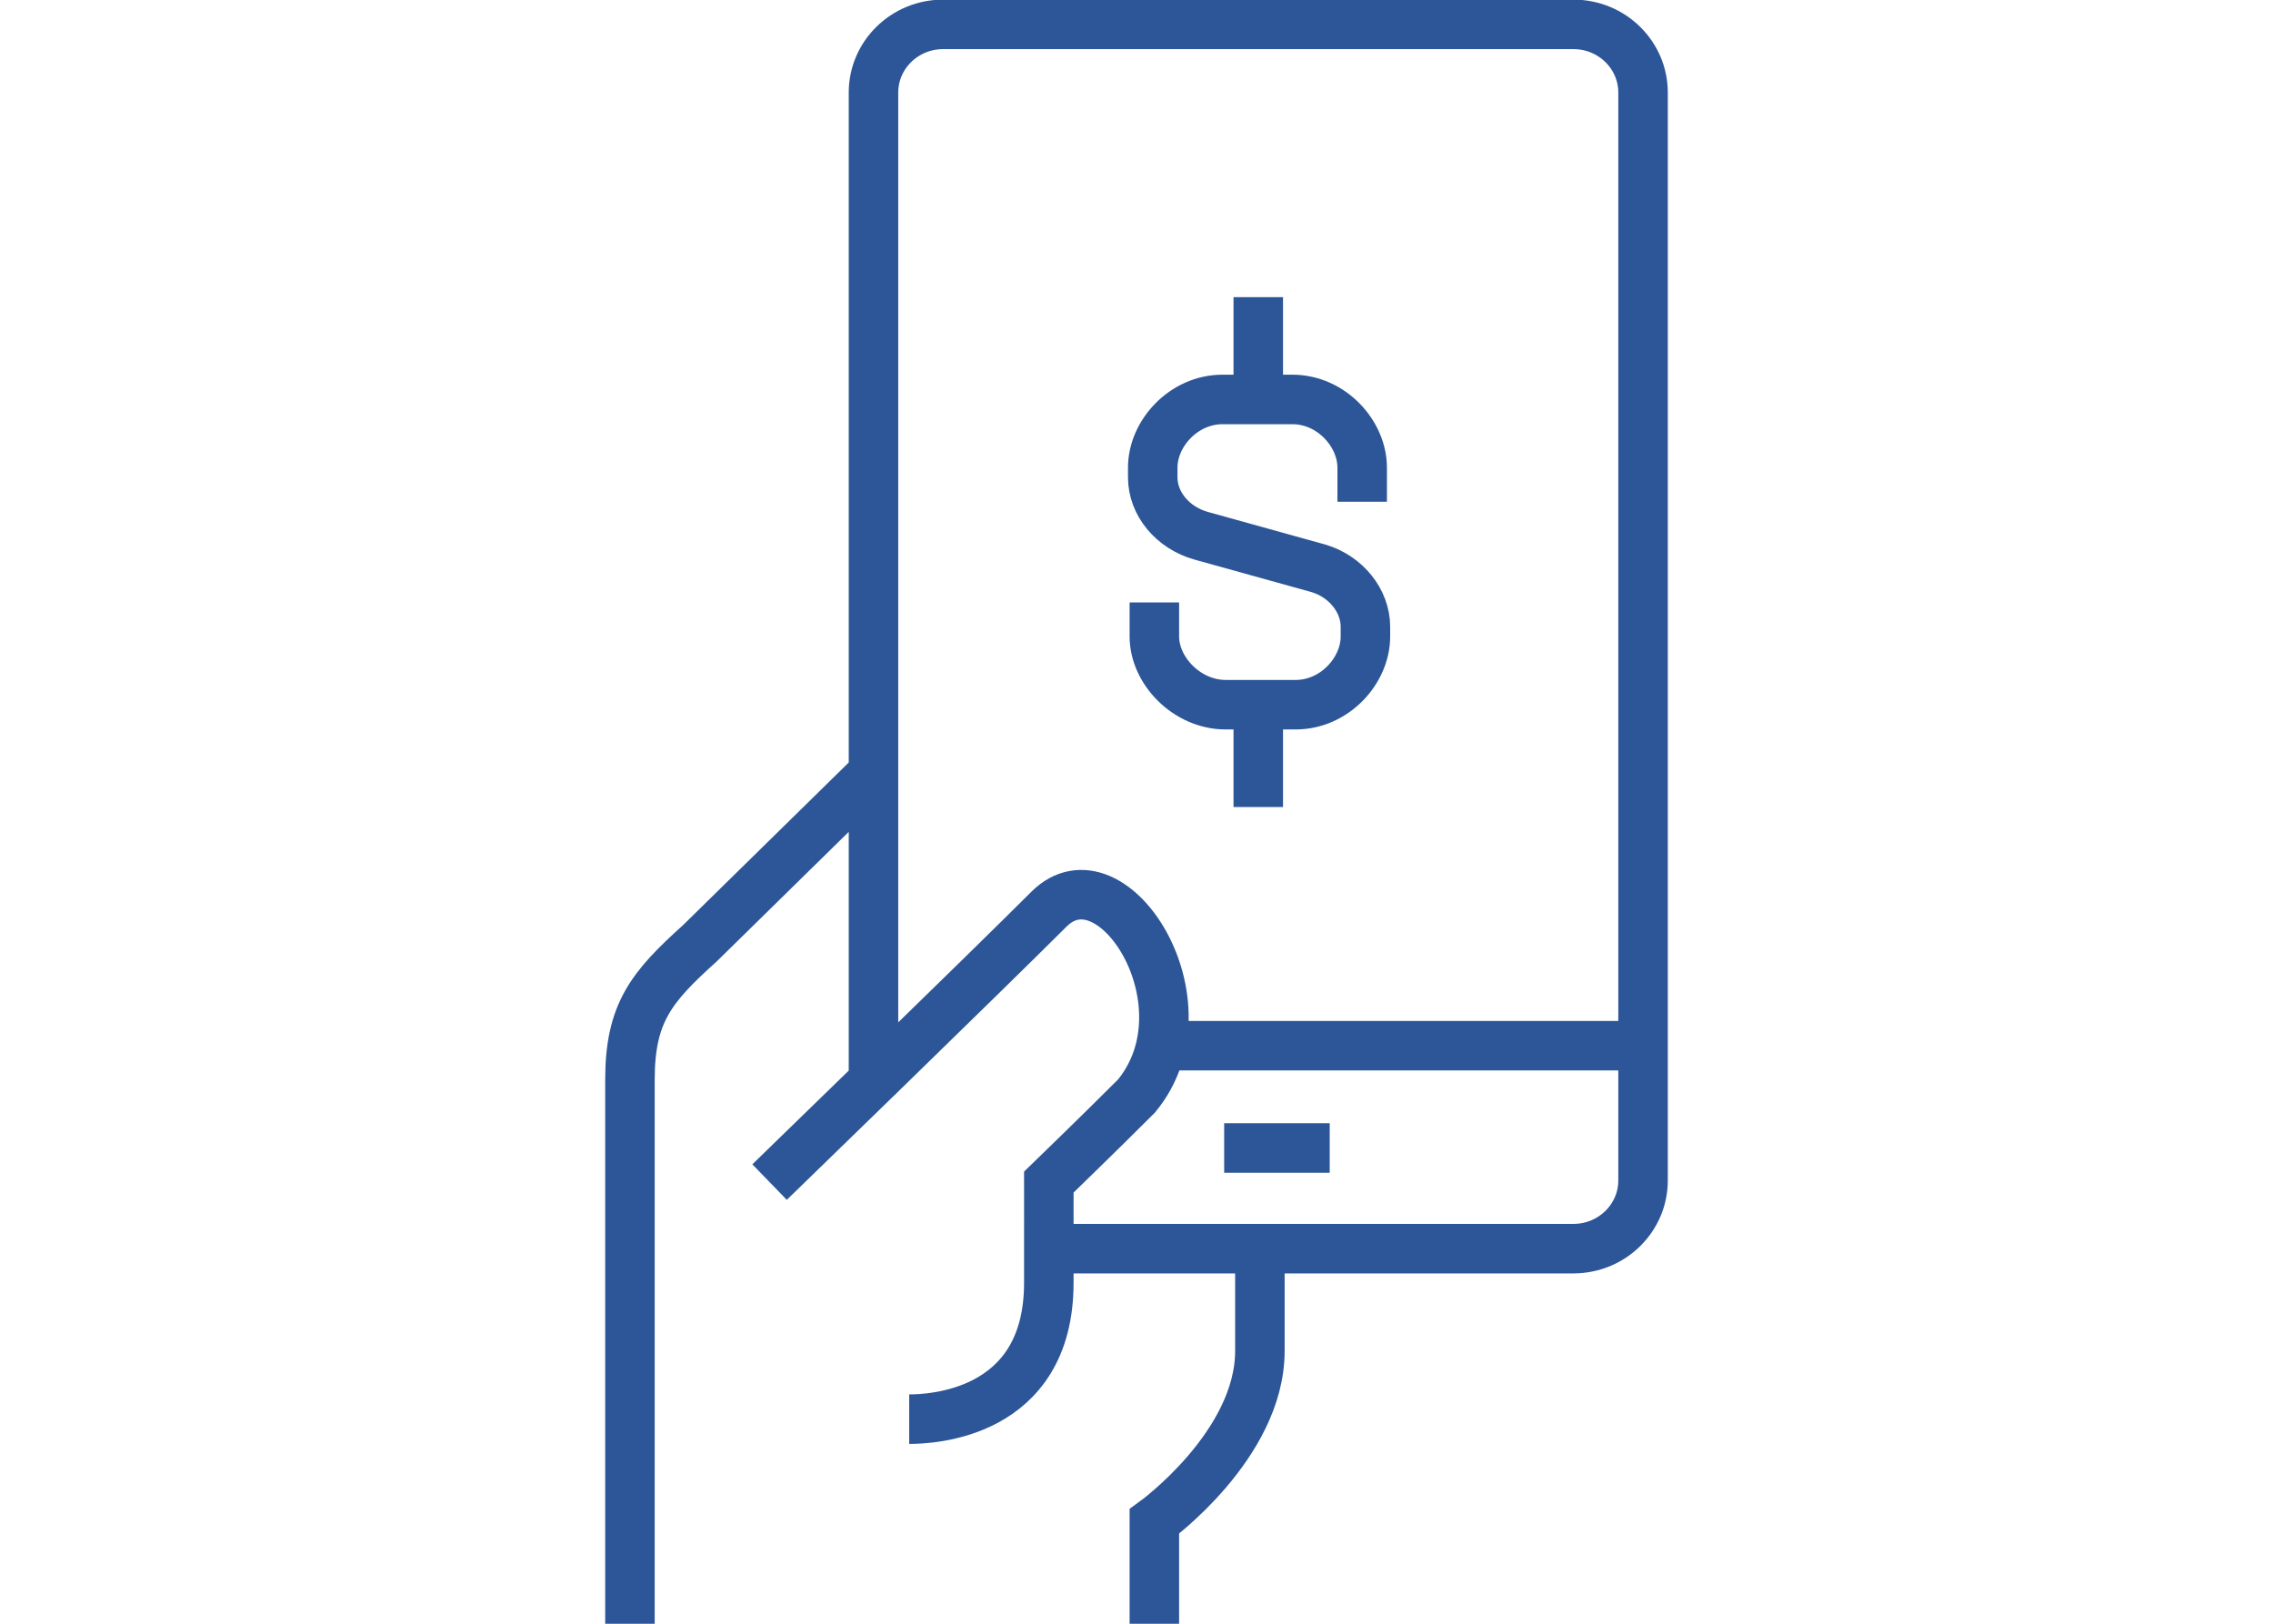 <?xml version="1.0" encoding="utf-8"?>
<!-- Generator: Adobe Illustrator 27.3.1, SVG Export Plug-In . SVG Version: 6.00 Build 0)  -->
<svg version="1.1" id="MobileBanking" xmlns="http://www.w3.org/2000/svg" xmlns:xlink="http://www.w3.org/1999/xlink" x="0px"
	 y="0px" width="140px" height="100px" viewBox="0 0 140 100" style="enable-background:new 0 0 140 100;" xml:space="preserve">
<style type="text/css">
	
		.st0{clip-path:url(#SVGID_00000172437599678008760000000009018322579512940978_);fill:none;stroke:#2C5697;stroke-width:3.049;stroke-miterlimit:10;}
</style>
<g>
	<g>
		<defs>
			<rect id="SVGID_1_" x="37.2" width="65.6" height="100"/>
		</defs>
		<clipPath id="SVGID_00000011024430187583431340000006839879557077231002_">
			<use xlink:href="#SVGID_1_"  style="overflow:visible;"/>
		</clipPath>
		
			<path style="clip-path:url(#SVGID_00000011024430187583431340000006839879557077231002_);fill:none;stroke:#2C5697;stroke-width:3.049;stroke-miterlimit:10;" d="
			M71.1,64.4h30.2 M75.4,70.7h6.5 M53.8,66.5V5.7c0-2.3,1.9-4.2,4.3-4.2h38.8c2.4,0,4.3,1.9,4.3,4.2v67c0,2.3-1.9,4.2-4.3,4.2H64.6
			 M77.5,43.4v6.3 M77.5,24.6v-6.3 M71.1,37.1v2.1c0,2.1,2,4.2,4.4,4.2h4.3c2.4,0,4.3-2.1,4.3-4.2v-0.6c0-1.6-1.2-3.1-2.9-3.6L74,33
			c-1.8-0.5-3-2-3-3.6v-0.6c0-2.1,1.9-4.2,4.3-4.2h4.3c2.4,0,4.3,2.1,4.3,4.2v2.1 M47.4,72.8c0,0,13.3-12.9,17.2-16.8
			s10.1,5.8,5.4,11.5c-2.3,2.3-5.4,5.3-5.4,5.3V79c0,8.2-7.4,8.4-8.6,8.4 M53.8,47.6L43.1,58.1c-3,2.7-4.3,4.3-4.3,8.4v14.2V100
			 M71.1,100v-6.3c0,0,6.5-4.7,6.5-10.5V77"/>
	</g>
</g>
</svg>

